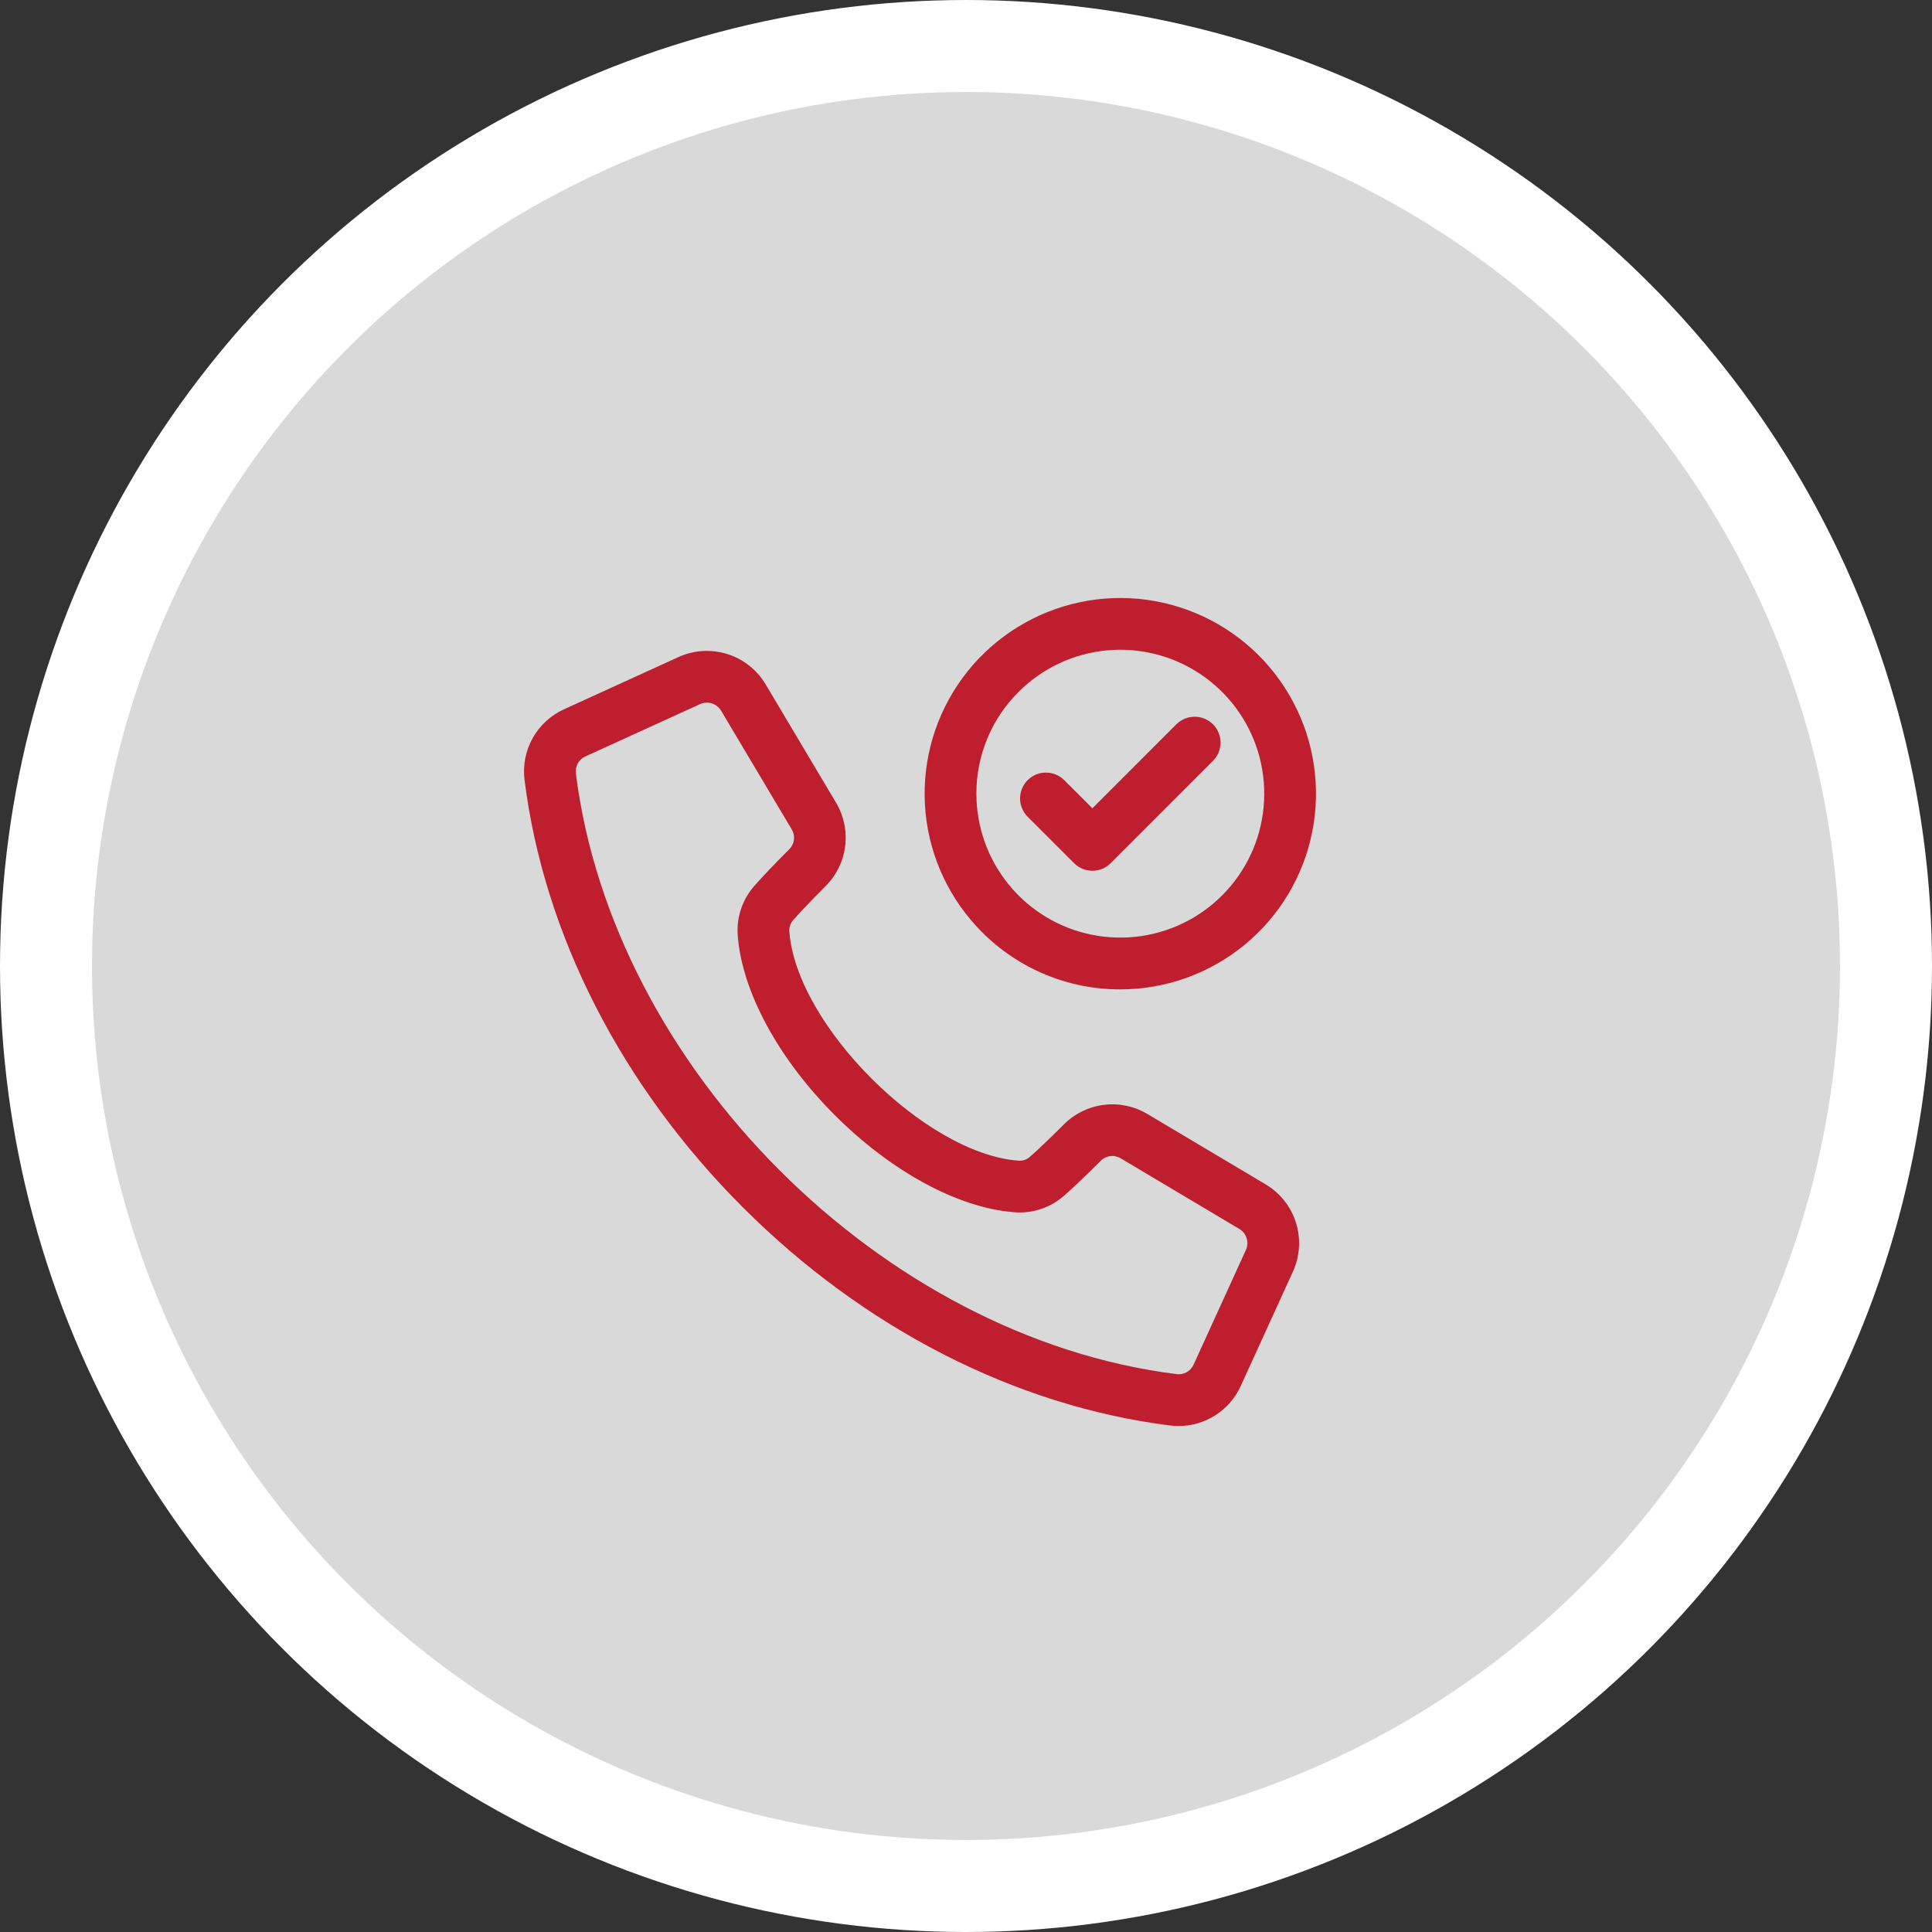<svg width="84" height="84" viewBox="0 0 84 84" fill="none" xmlns="http://www.w3.org/2000/svg">
<rect x="0" y="0" width="84" height="84" fill="#333333" stroke="none"/>
<circle cx="42" cy="42" r="40" fill="#D9D9D9" stroke="white" stroke-width="4"/>
<g clip-path="url(#clip0_3919_700)">
<path d="M44.676 35.505C44.467 35.294 44.35 35.009 44.351 34.712C44.352 34.414 44.47 34.13 44.681 33.919C44.891 33.709 45.175 33.591 45.473 33.59C45.77 33.589 46.055 33.706 46.267 33.915L47.495 35.143L51.151 31.486C51.363 31.278 51.648 31.161 51.946 31.162C52.243 31.163 52.528 31.281 52.738 31.491C52.948 31.701 53.066 31.986 53.067 32.283C53.068 32.581 52.951 32.866 52.742 33.077L48.291 37.529C48.08 37.74 47.794 37.859 47.495 37.859C47.197 37.859 46.911 37.74 46.7 37.529L44.676 35.505ZM42.693 40.523C41.301 39.132 40.435 37.3 40.242 35.342C40.049 33.383 40.542 31.418 41.635 29.781C42.729 28.144 44.356 26.938 46.239 26.366C48.123 25.795 50.146 25.894 51.965 26.648C53.783 27.401 55.284 28.761 56.212 30.497C57.14 32.233 57.437 34.237 57.053 36.167C56.669 38.098 55.628 39.836 54.106 41.084C52.585 42.333 50.678 43.016 48.709 43.016C47.592 43.019 46.484 42.8 45.452 42.372C44.419 41.944 43.482 41.316 42.694 40.523H42.693ZM42.452 34.508C42.452 35.956 42.954 37.359 43.872 38.478C44.791 39.597 46.069 40.363 47.489 40.645C48.909 40.928 50.383 40.709 51.659 40.027C52.936 39.344 53.937 38.24 54.491 36.903C55.045 35.565 55.118 34.077 54.698 32.691C54.278 31.306 53.39 30.109 52.186 29.305C50.982 28.5 49.537 28.138 48.096 28.28C46.655 28.422 45.308 29.059 44.285 30.083C43.702 30.663 43.239 31.352 42.925 32.112C42.61 32.871 42.449 33.686 42.452 34.508ZM56.213 55.289L53.946 60.257C53.711 60.777 53.331 61.218 52.851 61.527C52.372 61.836 51.813 62.001 51.243 62C51.117 62 50.991 61.992 50.866 61.976C44.167 61.136 37.571 57.767 32.294 52.489C27.016 47.211 23.647 40.616 22.807 33.917C22.726 33.287 22.849 32.648 23.159 32.093C23.468 31.539 23.947 31.099 24.526 30.837L29.494 28.57C30.162 28.265 30.919 28.217 31.619 28.436C32.32 28.655 32.915 29.125 33.289 29.756L36.349 34.898C36.688 35.466 36.828 36.132 36.746 36.789C36.664 37.446 36.365 38.056 35.897 38.525C35.28 39.143 34.809 39.636 34.5 39.989C34.432 40.06 34.382 40.145 34.351 40.238C34.32 40.331 34.31 40.429 34.321 40.526C34.639 44.573 40.211 50.144 44.257 50.462C44.354 50.473 44.453 50.463 44.546 50.432C44.638 50.401 44.723 50.35 44.794 50.283C45.147 49.974 45.639 49.503 46.258 48.885C46.727 48.417 47.337 48.119 47.994 48.037C48.651 47.955 49.317 48.095 49.886 48.434L55.026 51.493C55.658 51.868 56.128 52.463 56.347 53.164C56.566 53.864 56.518 54.621 56.213 55.289ZM53.876 53.427L48.735 50.367C48.597 50.282 48.433 50.245 48.272 50.266C48.11 50.286 47.961 50.361 47.848 50.478C47.186 51.139 46.673 51.628 46.279 51.974C45.981 52.24 45.633 52.441 45.255 52.567C44.877 52.693 44.478 52.74 44.081 52.705C41.658 52.515 38.748 50.938 36.297 48.486C33.846 46.035 32.269 43.125 32.078 40.703C32.044 40.306 32.09 39.906 32.216 39.528C32.342 39.15 32.544 38.802 32.809 38.505C33.155 38.11 33.645 37.597 34.306 36.935C34.423 36.822 34.498 36.673 34.518 36.511C34.538 36.35 34.502 36.187 34.416 36.048L31.356 30.907C31.293 30.799 31.203 30.708 31.094 30.645C30.986 30.583 30.862 30.549 30.737 30.549C30.63 30.549 30.525 30.573 30.429 30.617L25.46 32.884C25.317 32.945 25.198 33.053 25.122 33.189C25.046 33.325 25.017 33.482 25.039 33.636C26.643 46.428 38.355 58.139 51.146 59.743C51.301 59.766 51.458 59.737 51.594 59.661C51.73 59.585 51.838 59.467 51.899 59.323L54.166 54.355C54.243 54.192 54.255 54.006 54.202 53.834C54.148 53.663 54.032 53.517 53.876 53.427Z" fill="#BE1E2D"/>
</g>
<defs>
<clipPath id="clip0_3919_700">
<rect width="36" height="36" fill="white" transform="translate(22 26)"/>
</clipPath>
</defs>
</svg>
